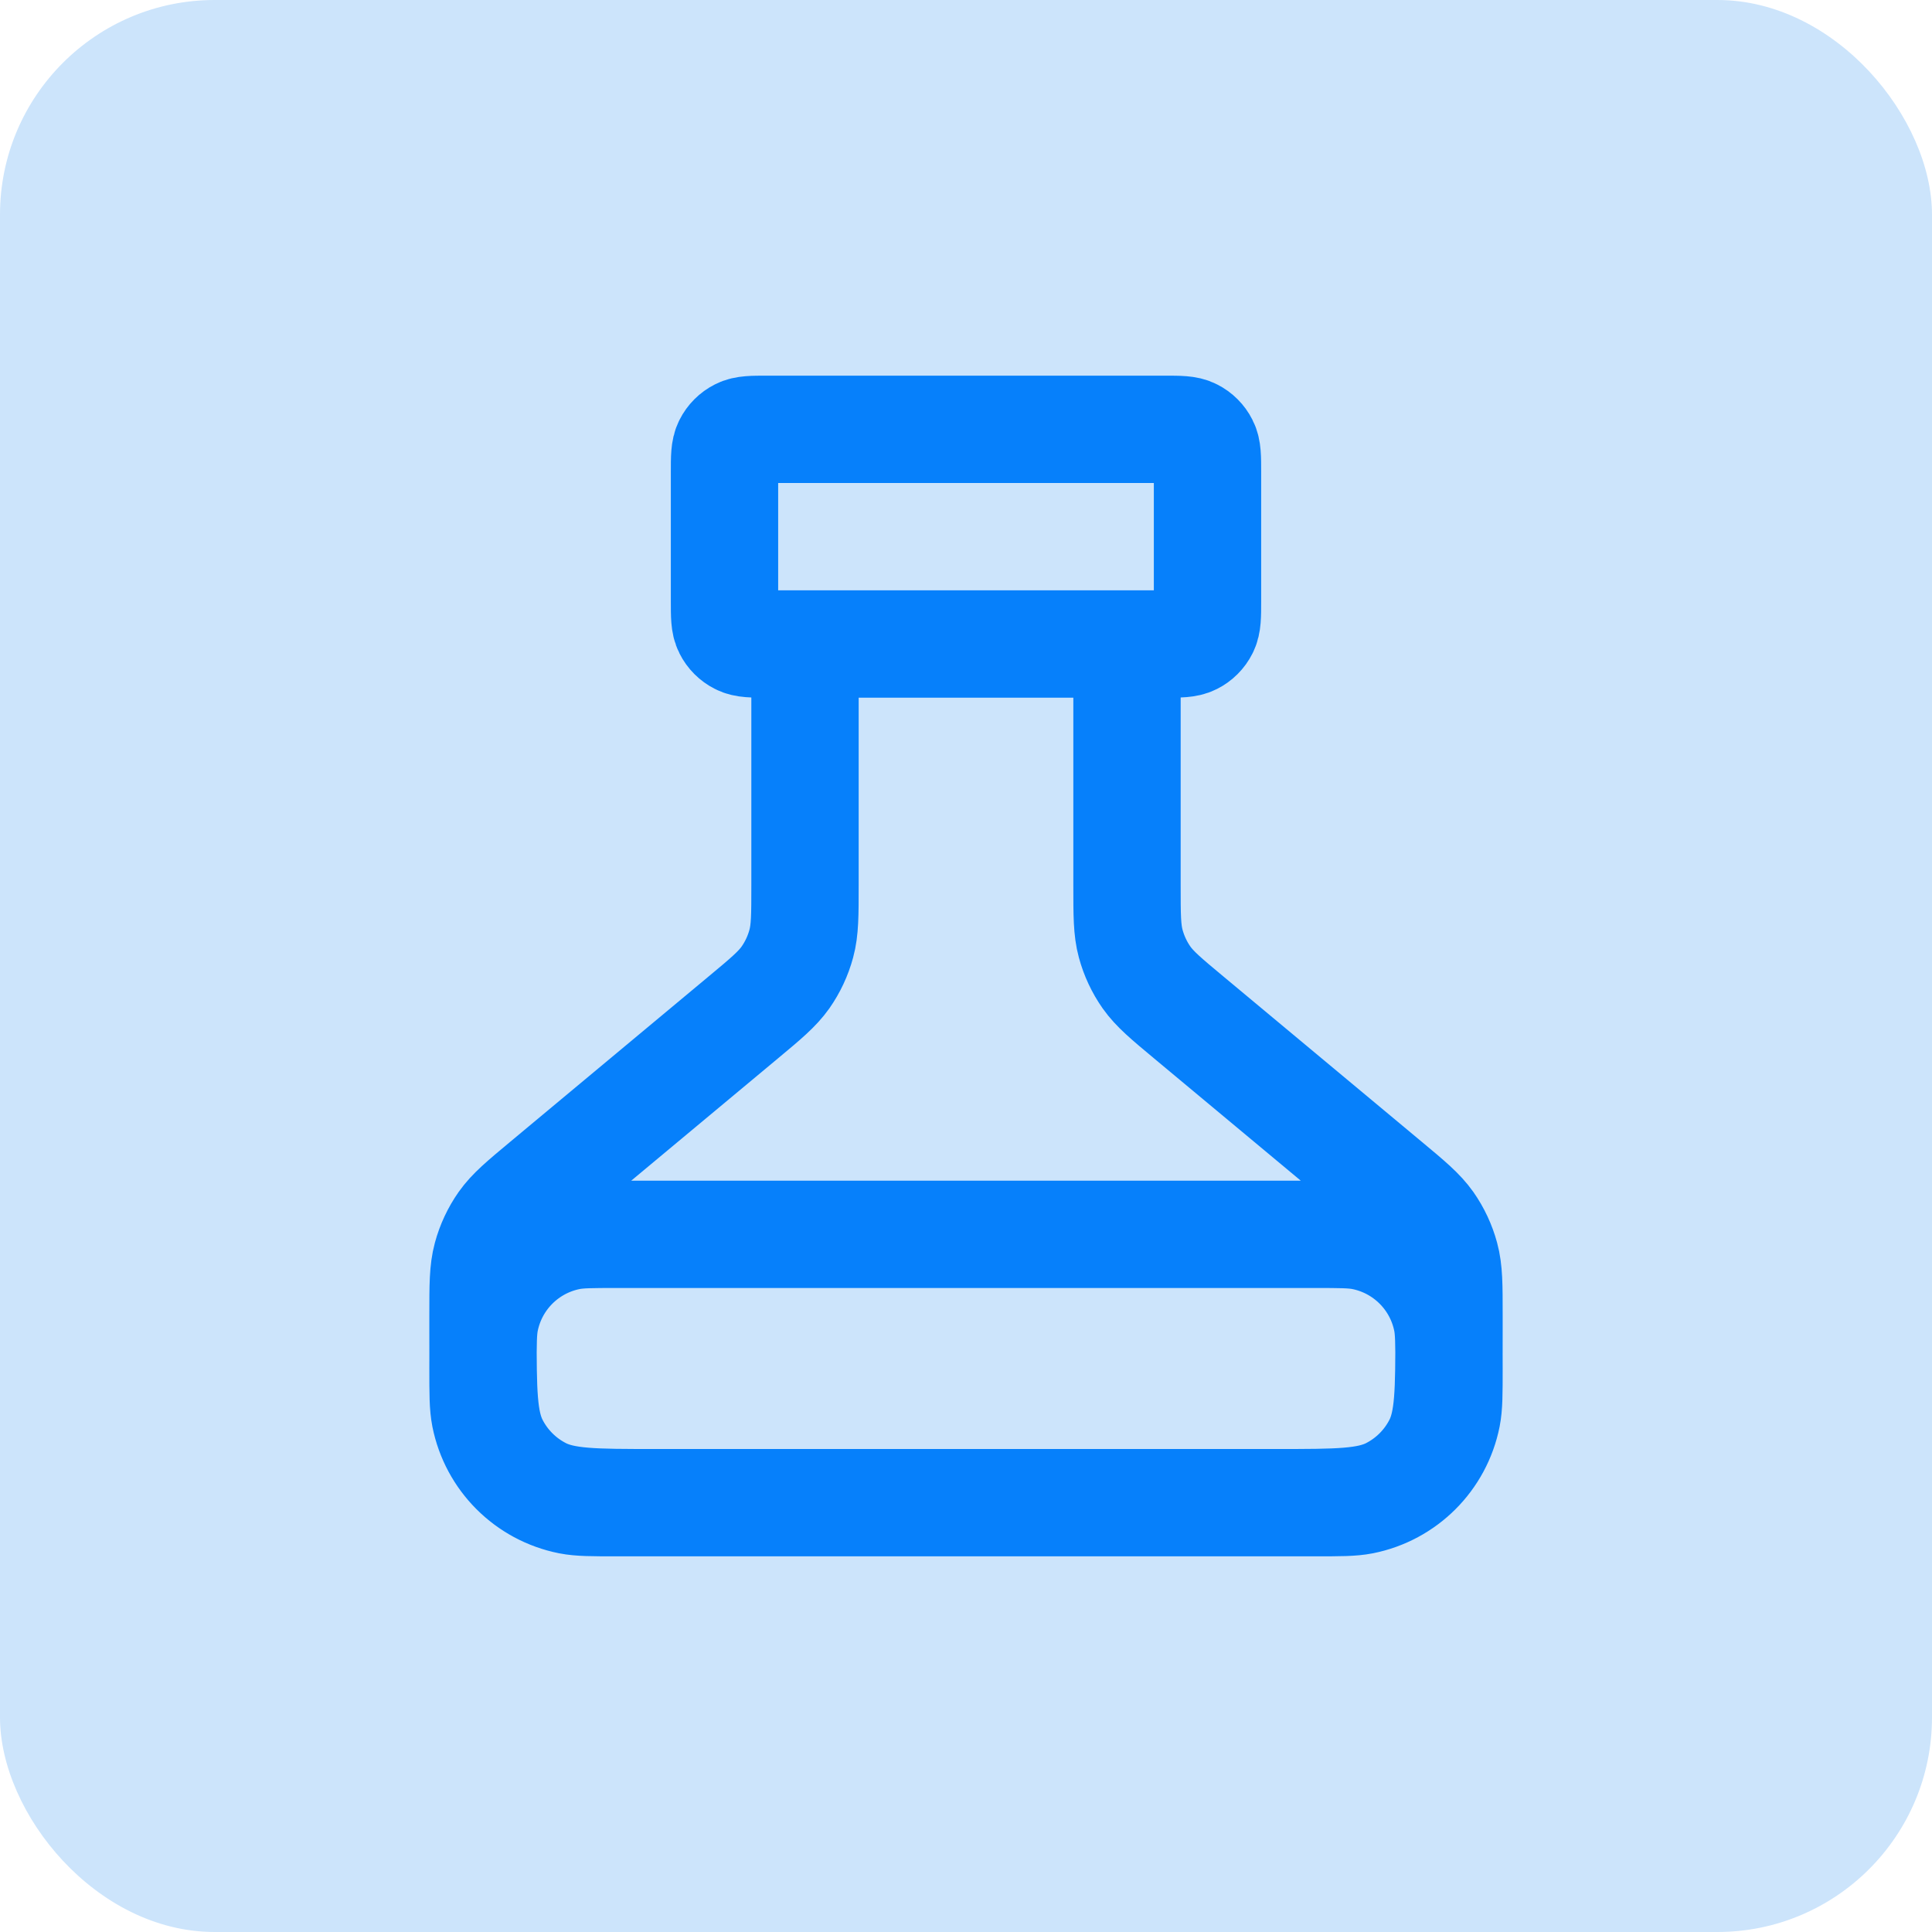 <svg width="36" height="36" viewBox="0 0 36 36" fill="none" xmlns="http://www.w3.org/2000/svg">
<rect width="36" height="36" rx="4" fill="#CCE4FB"/>
<path d="M15 12V16.501C15 17.052 15 17.328 14.931 17.583C14.87 17.809 14.77 18.023 14.636 18.214C14.483 18.43 14.272 18.607 13.849 18.959L10.151 22.041C9.728 22.393 9.517 22.57 9.364 22.786C9.23 22.977 9.13 23.191 9.069 23.417C9 23.672 9 23.948 9 24.499V24.8C9 25.92 9 26.48 9.218 26.908C9.41 27.284 9.716 27.59 10.092 27.782C10.52 28 11.08 28 12.2 28H23.8C24.92 28 25.48 28 25.908 27.782C26.284 27.59 26.59 27.284 26.782 26.908C27 26.48 27 25.92 27 24.8V24.499C27 23.948 27 23.672 26.931 23.417C26.87 23.191 26.77 22.977 26.636 22.786C26.483 22.57 26.272 22.393 25.849 22.041L22.151 18.959C21.728 18.607 21.517 18.43 21.364 18.214C21.23 18.023 21.13 17.809 21.069 17.583C21 17.328 21 17.052 21 16.501V12M14.3 12H21.7C21.98 12 22.12 12 22.227 11.945C22.321 11.898 22.398 11.821 22.445 11.727C22.5 11.62 22.5 11.48 22.5 11.2V8.8C22.5 8.52 22.5 8.38 22.445 8.273C22.398 8.179 22.321 8.102 22.227 8.055C22.12 8 21.98 8 21.7 8H14.3C14.02 8 13.88 8 13.773 8.055C13.679 8.102 13.602 8.179 13.555 8.273C13.5 8.38 13.5 8.52 13.5 8.8V11.2C13.5 11.48 13.5 11.62 13.555 11.727C13.602 11.821 13.679 11.898 13.773 11.945C13.88 12 14.02 12 14.3 12ZM11.5 23H24.5C24.965 23 25.197 23 25.39 23.038C26.184 23.196 26.804 23.816 26.962 24.61C27 24.803 27 25.035 27 25.5C27 25.965 27 26.197 26.962 26.39C26.804 27.184 26.184 27.804 25.39 27.962C25.197 28 24.965 28 24.5 28H11.5C11.035 28 10.803 28 10.61 27.962C9.816 27.804 9.196 27.184 9.038 26.39C9 26.197 9 25.965 9 25.5C9 25.035 9 24.803 9.038 24.61C9.196 23.816 9.816 23.196 10.61 23.038C10.803 23 11.035 23 11.5 23Z" stroke="#0680FB" stroke-width="2" stroke-linecap="round" stroke-linejoin="round"/>
</svg>
